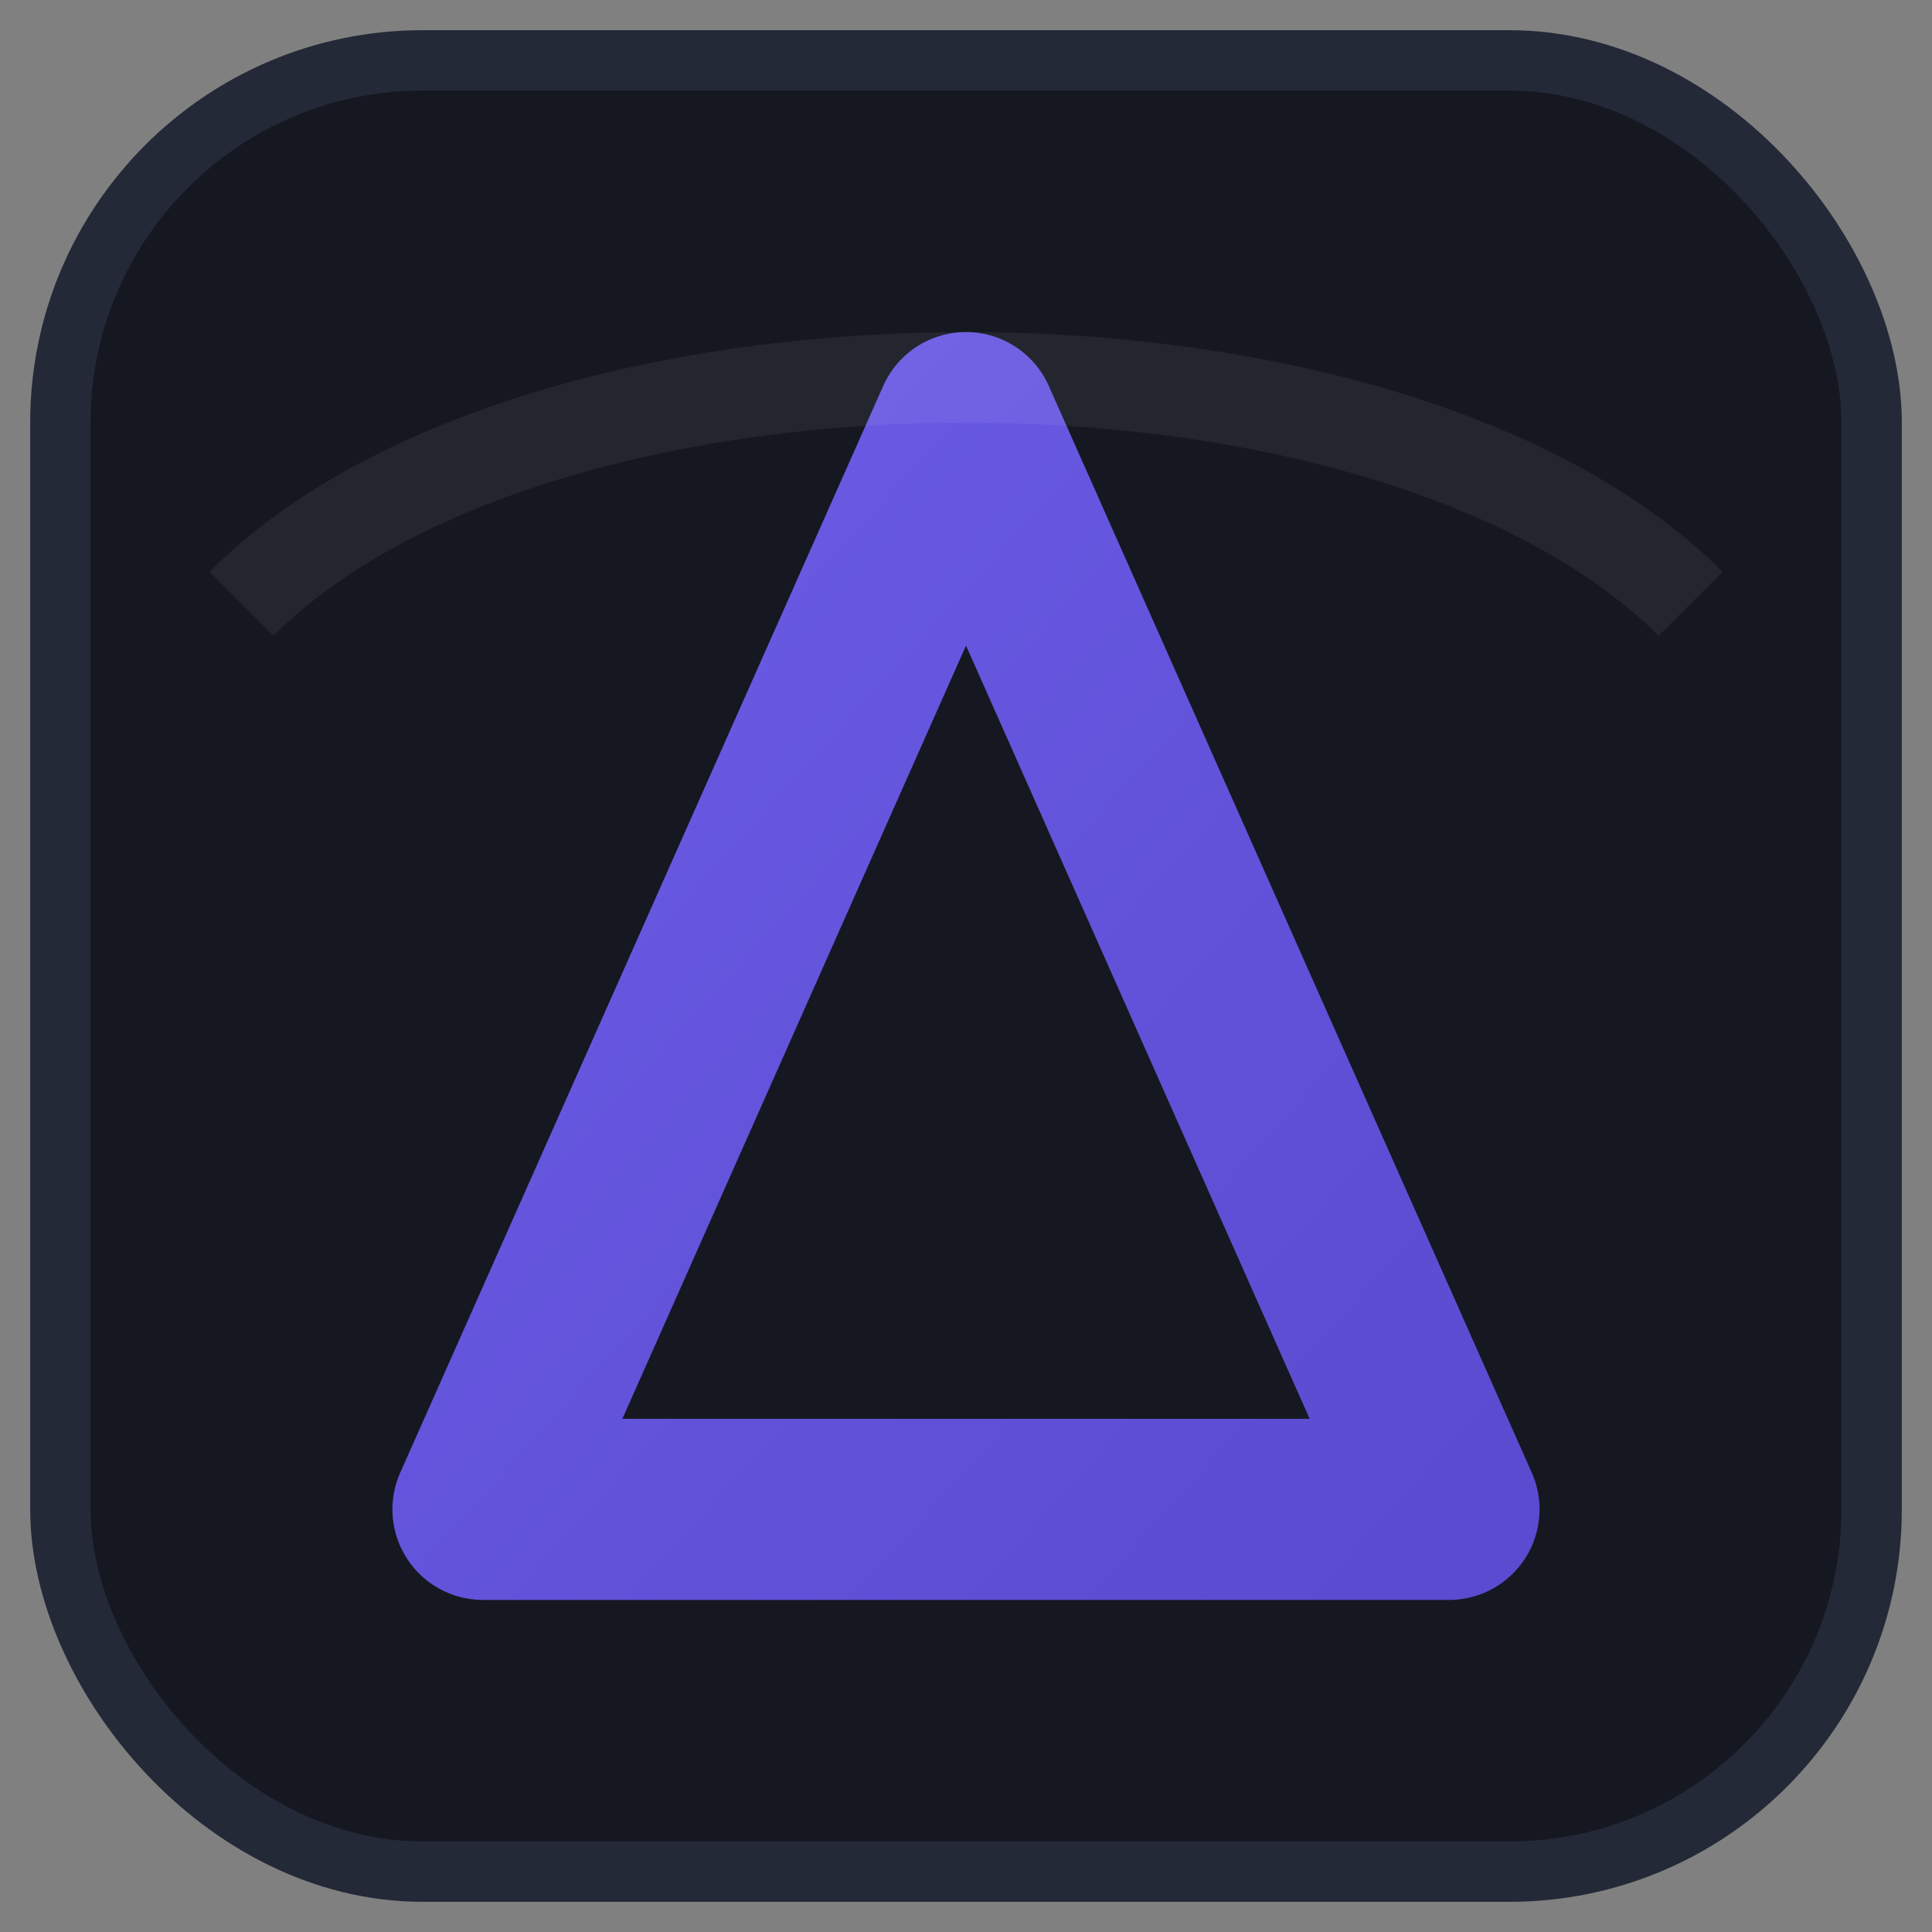 <svg xmlns="http://www.w3.org/2000/svg" width="64" height="64" viewBox="0 0 64 64" fill="none">
  <rect x="0" y="0" width="64" height="64" fill="#808080" stroke="none"/>
  <defs>
    <linearGradient id="g" x1="0" y1="0" x2="1" y2="1">
      <stop offset="0%" stop-color="#6C5CE7"/>
      <stop offset="100%" stop-color="#5A4BD0"/>
    </linearGradient>
  </defs>
  <!-- Background to ensure good contrast on light browser tabs -->
  <rect x="2" y="2" width="60" height="60" rx="12" fill="#151821"/>
  <rect x="2" y="2" width="60" height="60" rx="12" stroke="#242938" stroke-width="2" fill="none"/>
  <!-- Stylized monogram A -->
  <path d="M16 50 L32 14 L48 50 Z" stroke="url(#g)" stroke-width="6" stroke-linejoin="round" fill="none"/>
  <line x1="24" y1="42" x2="40" y2="42" stroke="url(#g)" stroke-width="6" stroke-linecap="round"/>
  <!-- Subtle highlight -->
  <path d="M8 20 C18 10, 46 10, 56 20" stroke="rgba(255,255,255,0.06)" stroke-width="3" fill="none"/>
</svg>